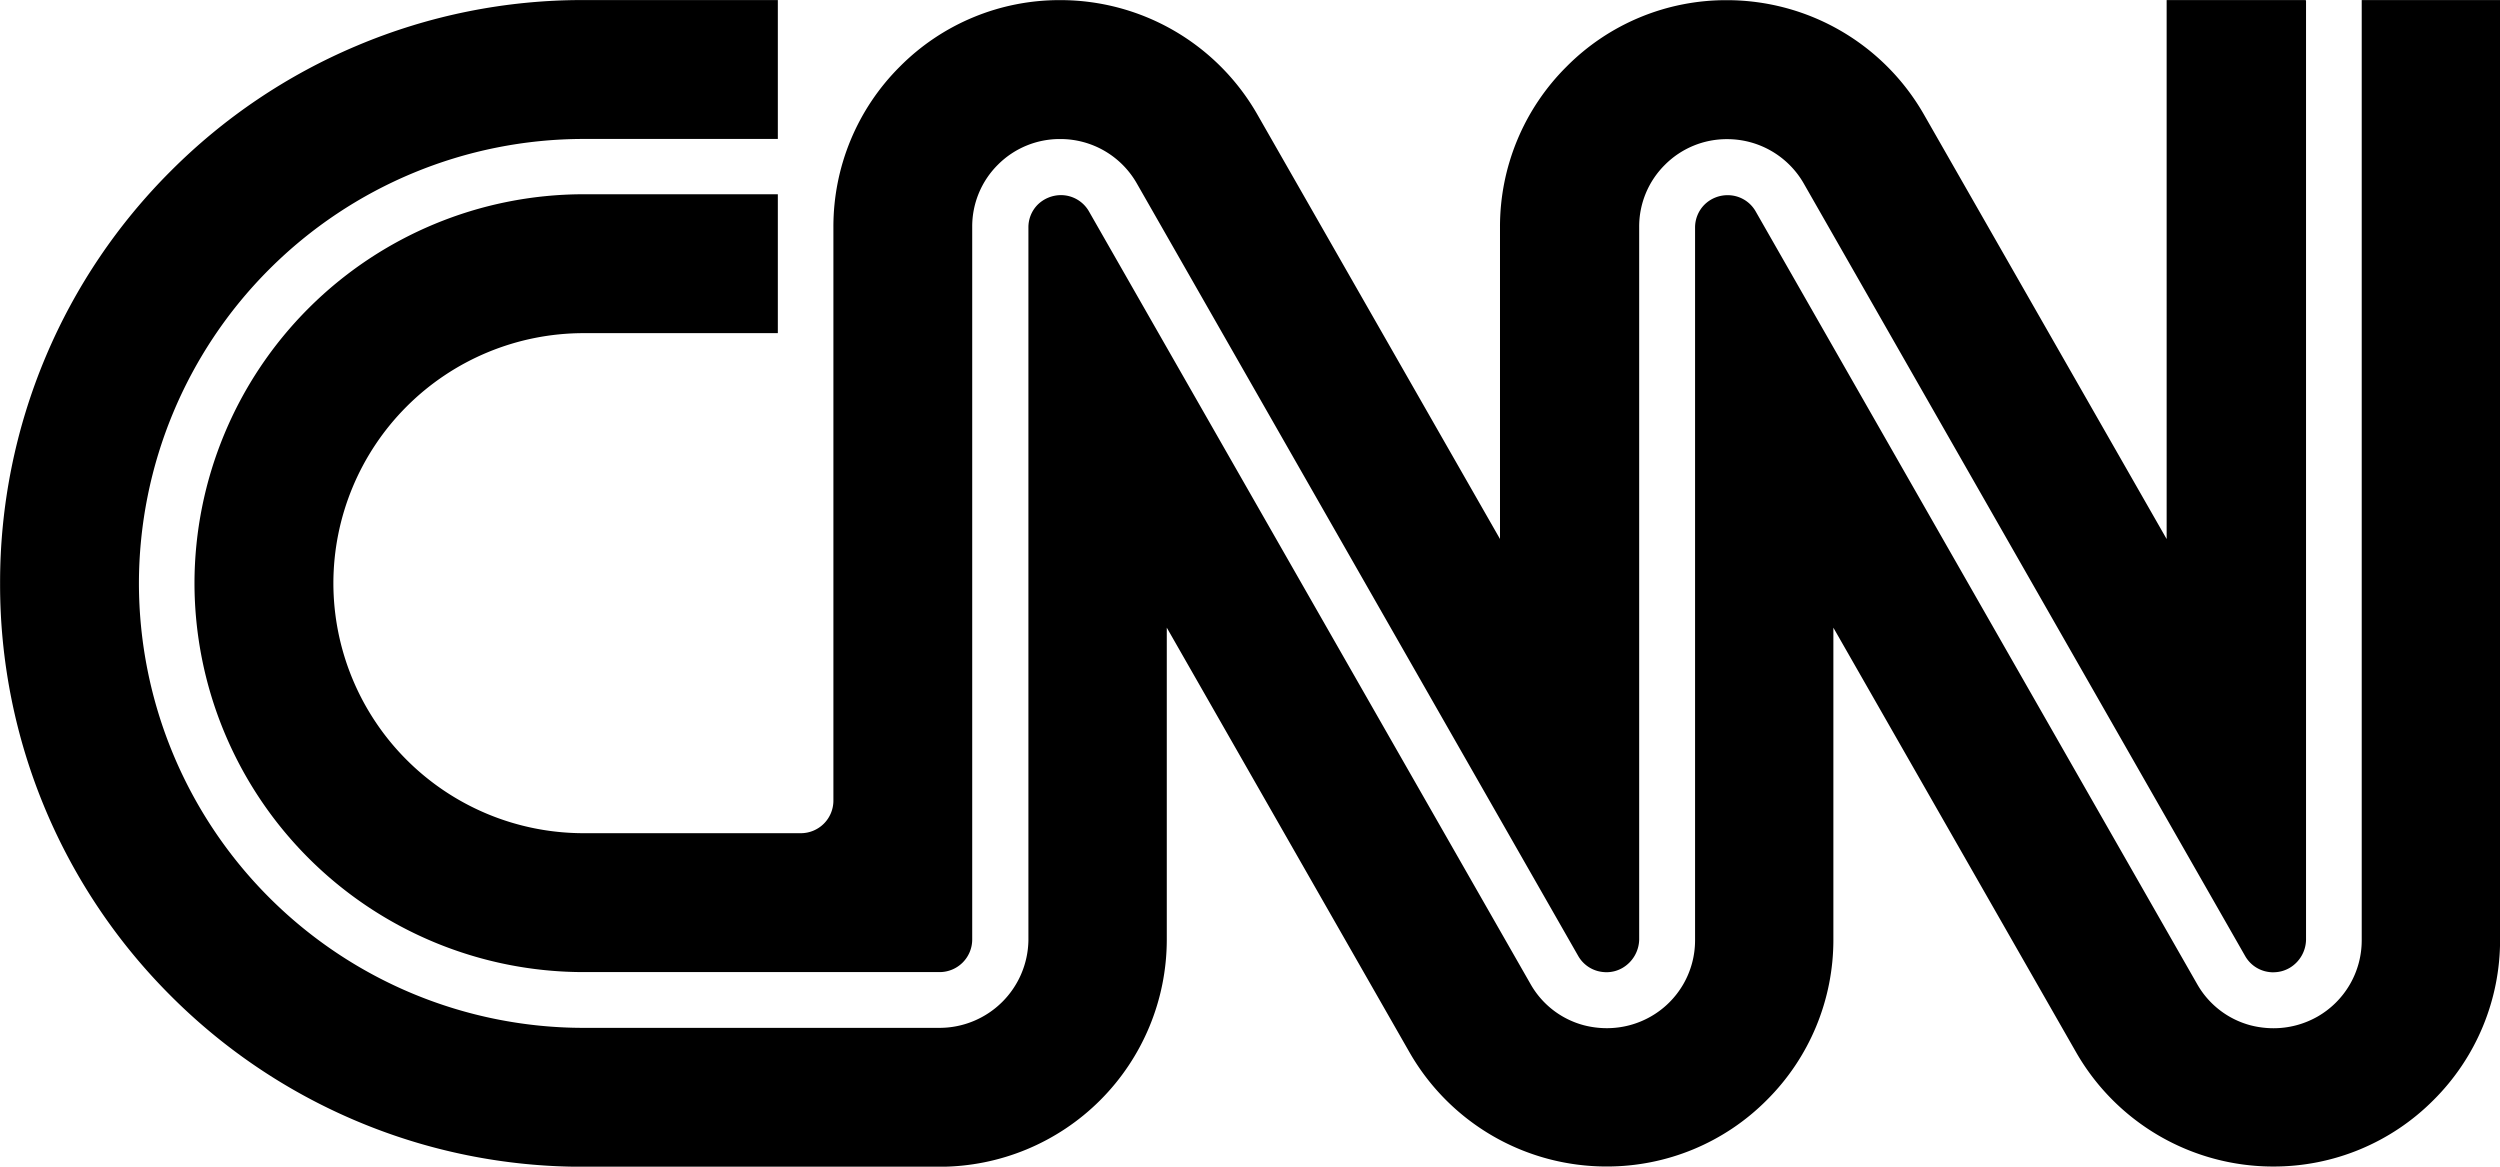<svg xmlns="http://www.w3.org/2000/svg" width="85.712" height="40" viewBox="0 0 85.712 40">
    <path fill="#000" d="M10173.217-16800H10161a19.875 19.875 0 0 1-7.785-1.572 19.941 19.941 0 0 1-6.357-4.285 19.954 19.954 0 0 1-4.285-6.355 19.891 19.891 0 0 1-1.57-7.785 19.91 19.91 0 0 1 1.57-7.789 19.927 19.927 0 0 1 4.285-6.355 19.919 19.919 0 0 1 6.357-4.285 19.875 19.875 0 0 1 7.785-1.574h6.668v4.762H10161a15.255 15.255 0 0 0-15.237 15.24 15.253 15.253 0 0 0 15.237 15.236h12.219a3.05 3.05 0 0 0 3.04-3v-24.437a1.1 1.1 0 0 1 .321-.789 1.144 1.144 0 0 1 .792-.324 1.106 1.106 0 0 1 .96.553l15.145 26.5a2.976 2.976 0 0 0 1.828 1.408 3.143 3.143 0 0 0 .78.1 3.035 3.035 0 0 0 1.513-.4 3.007 3.007 0 0 0 1.517-2.609v-24.437a1.109 1.109 0 0 1 .323-.789 1.126 1.126 0 0 1 .789-.324 1.1 1.1 0 0 1 .964.553l15.141 26.5a2.984 2.984 0 0 0 1.829 1.408 3.167 3.167 0 0 0 .779.1 3.048 3.048 0 0 0 1.517-.4 3.012 3.012 0 0 0 1.514-2.611v-32.24h4.744v32.219a7.741 7.741 0 0 1-2.282 5.494 7.723 7.723 0 0 1-5.491 2.279h-.017a7.785 7.785 0 0 1-6.743-3.912l-8.325-14.562v10.7a7.744 7.744 0 0 1-2.281 5.494 7.722 7.722 0 0 1-5.492 2.279h-.017a7.781 7.781 0 0 1-6.741-3.912l-8.323-14.562v10.7a7.792 7.792 0 0 1-7.786 7.783zm45.725-6.666a1.193 1.193 0 0 1-.287-.037 1.1 1.1 0 0 1-.677-.516l-15.141-26.5a3.023 3.023 0 0 0-2.612-1.512h-.008a2.988 2.988 0 0 0-2.133.877 2.978 2.978 0 0 0-.885 2.133v24.436a1.155 1.155 0 0 1-.564.963 1.086 1.086 0 0 1-.56.152 1.2 1.2 0 0 1-.288-.037 1.1 1.1 0 0 1-.676-.516l-15.141-26.5a3.013 3.013 0 0 0-2.609-1.512h-.012a2.993 2.993 0 0 0-2.133.877 2.984 2.984 0 0 0-.884 2.133v24.436a1.118 1.118 0 0 1-1.116 1.115H10161a13.347 13.347 0 0 1-13.332-13.332 13.35 13.35 0 0 1 13.332-13.336h6.668v4.762H10161a8.582 8.582 0 0 0-8.57 8.574 8.579 8.579 0 0 0 8.57 8.57h7.457a1.117 1.117 0 0 0 1.116-1.117v-19.672a7.743 7.743 0 0 1 2.279-5.494 7.712 7.712 0 0 1 5.489-2.279h.021a7.779 7.779 0 0 1 6.742 3.914l8.323 14.561v-10.7a7.737 7.737 0 0 1 2.281-5.494 7.7 7.7 0 0 1 5.487-2.279h.021a7.78 7.78 0 0 1 6.742 3.914l8.325 14.561V-16840h4.761l.018.018v32.2a1.145 1.145 0 0 1-.561.963 1.1 1.1 0 0 1-.56.151z" transform="translate(-10141 16840.002)"/>
</svg>
